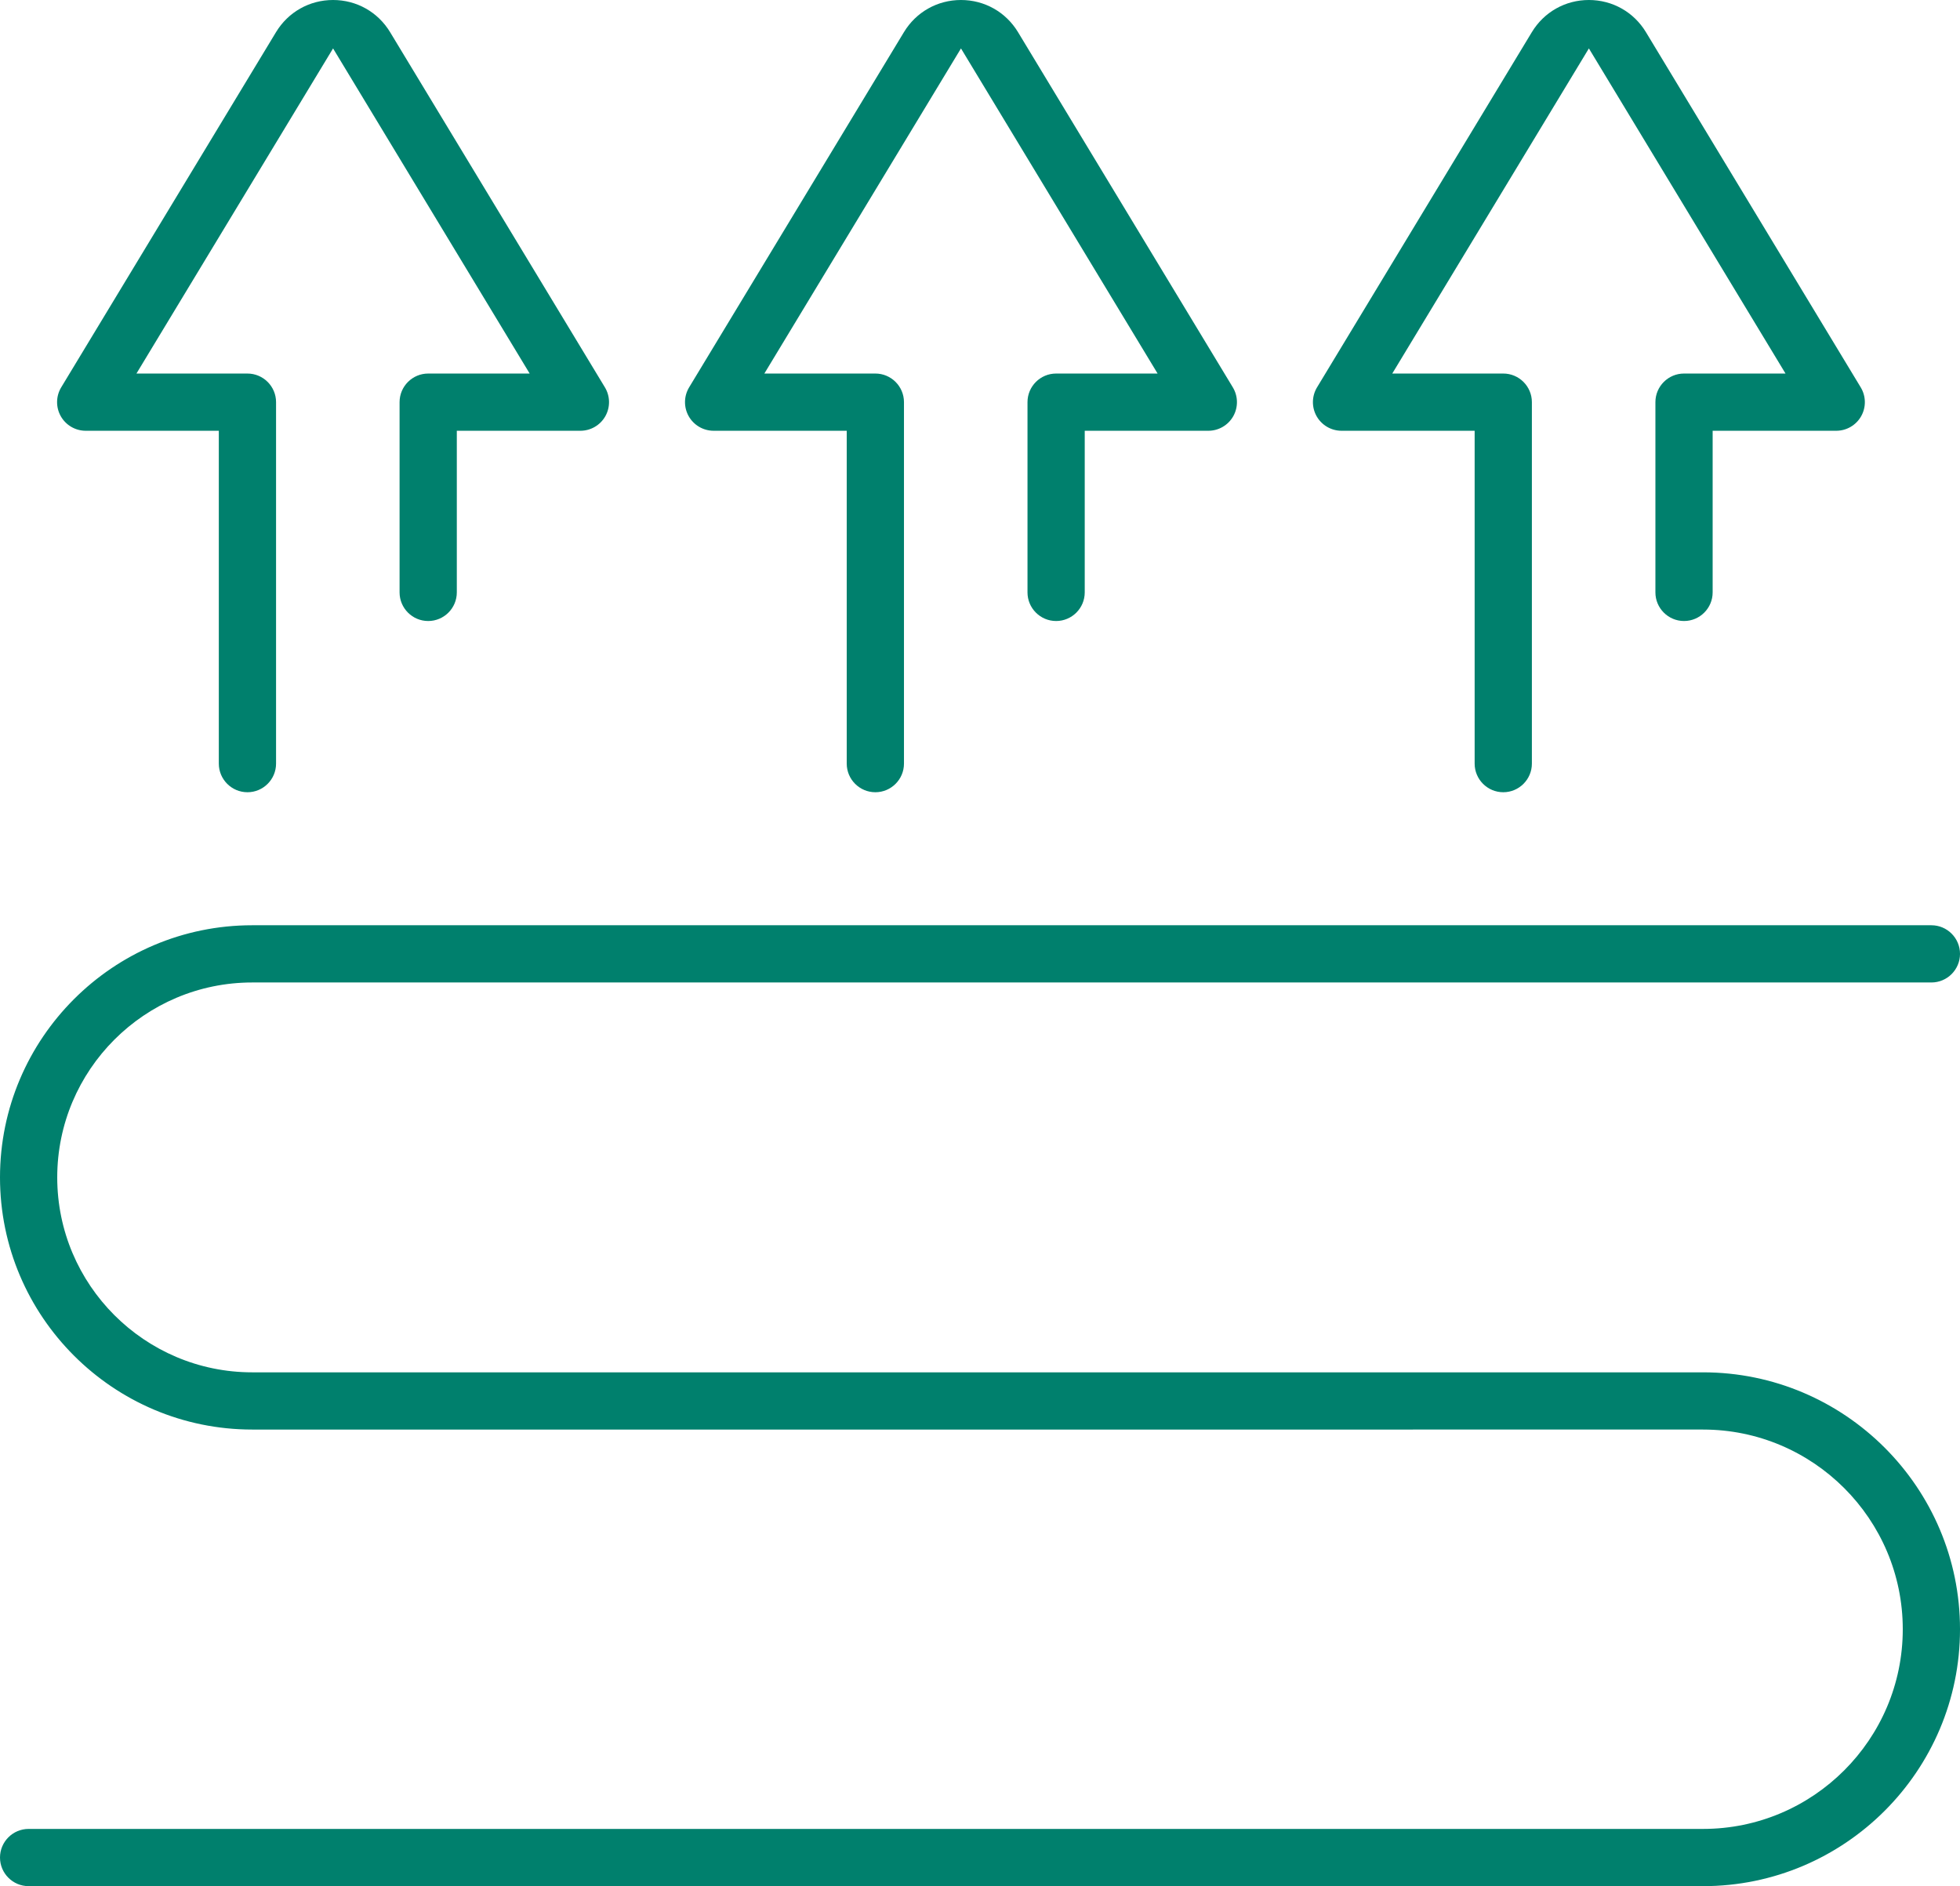 <?xml version="1.0" encoding="UTF-8"?>
<svg xmlns="http://www.w3.org/2000/svg" id="b" data-name="Layer 2" width="412.031" height="396.57" viewBox="0 0 412.031 396.57">
  <defs>
    <style>
      .d {
        fill: #00806d;
      }
    </style>
  </defs>
  <g id="c" data-name="Warstwa 1">
    <path class="d" d="m52.016,166.57c-3.317,0-6.016-2.699-6.016-6.016v-69.984h-27.984c-2.167,0-4.175-1.173-5.24-3.061-1.064-1.888-1.029-4.212.092-6.067L58.022,6.764c2.561-4.235,7.044-6.764,11.994-6.764s9.433,2.528,11.993,6.764l45.155,74.678c1.121,1.854,1.156,4.179.091,6.067-1.065,1.888-3.073,3.061-5.24,3.061h-25.984v33.984c0,3.317-2.699,6.016-6.016,6.016s-6.016-2.699-6.016-6.016v-40c0-3.317,2.699-6.016,6.016-6.016h21.333L70.016,10.18,28.683,78.539h23.333c3.317,0,6.016,2.699,6.016,6.016v76c0,3.317-2.699,6.016-6.016,6.016Z"></path>
    <path class="d" d="m184.016,166.57c-3.317,0-6.016-2.699-6.016-6.016v-69.984h-27.984c-2.167,0-4.175-1.173-5.24-3.061-1.064-1.888-1.029-4.213.092-6.067L190.022,6.764c2.561-4.235,7.044-6.764,11.994-6.764s9.433,2.528,11.993,6.764l45.154,74.678c1.122,1.854,1.157,4.179.093,6.067-1.065,1.888-3.073,3.061-5.24,3.061h-25.984v33.984c0,3.317-2.698,6.016-6.016,6.016s-6.016-2.699-6.016-6.016v-40c0-3.317,2.698-6.016,6.016-6.016h21.333L202.016,10.18l-41.333,68.358h23.333c3.317,0,6.016,2.699,6.016,6.016v76c0,3.317-2.699,6.016-6.016,6.016Z"></path>
    <path class="d" d="m316.016,166.57c-3.317,0-6.016-2.699-6.016-6.016v-69.984h-27.984c-2.167,0-4.175-1.173-5.24-3.061-1.064-1.888-1.029-4.212.093-6.067L322.022,6.764c2.561-4.235,7.044-6.764,11.993-6.764s9.434,2.528,11.994,6.764l45.151,74.678c1.124,1.855,1.16,4.179.095,6.066-1.064,1.889-3.071,3.062-5.24,3.062h-25.984v33.984c0,3.317-2.698,6.016-6.016,6.016s-6.016-2.699-6.016-6.016v-40c0-3.317,2.698-6.016,6.016-6.016h21.335l-41.335-68.358-41.333,68.358h23.333c3.317,0,6.016,2.699,6.016,6.016v76c0,3.317-2.698,6.016-6.016,6.016Z"></path>
    <path class="d" d="m6.016,396.57c-3.317,0-6.016-2.698-6.016-6.016s2.699-6.016,6.016-6.016h352c23.15,0,41.984-18.835,41.984-41.985s-18.834-41.984-41.984-41.984H53.016c-29.233,0-53.016-23.782-53.016-53.016s23.783-53.015,53.016-53.015h353c3.317,0,6.016,2.699,6.016,6.016s-2.698,6.015-6.016,6.015H53.016c-22.599,0-40.984,18.386-40.984,40.984s18.386,40.984,40.984,40.984h305c29.784,0,54.016,24.231,54.016,54.016s-24.231,54.017-54.016,54.017H6.016Z"></path>
  </g>
</svg>

